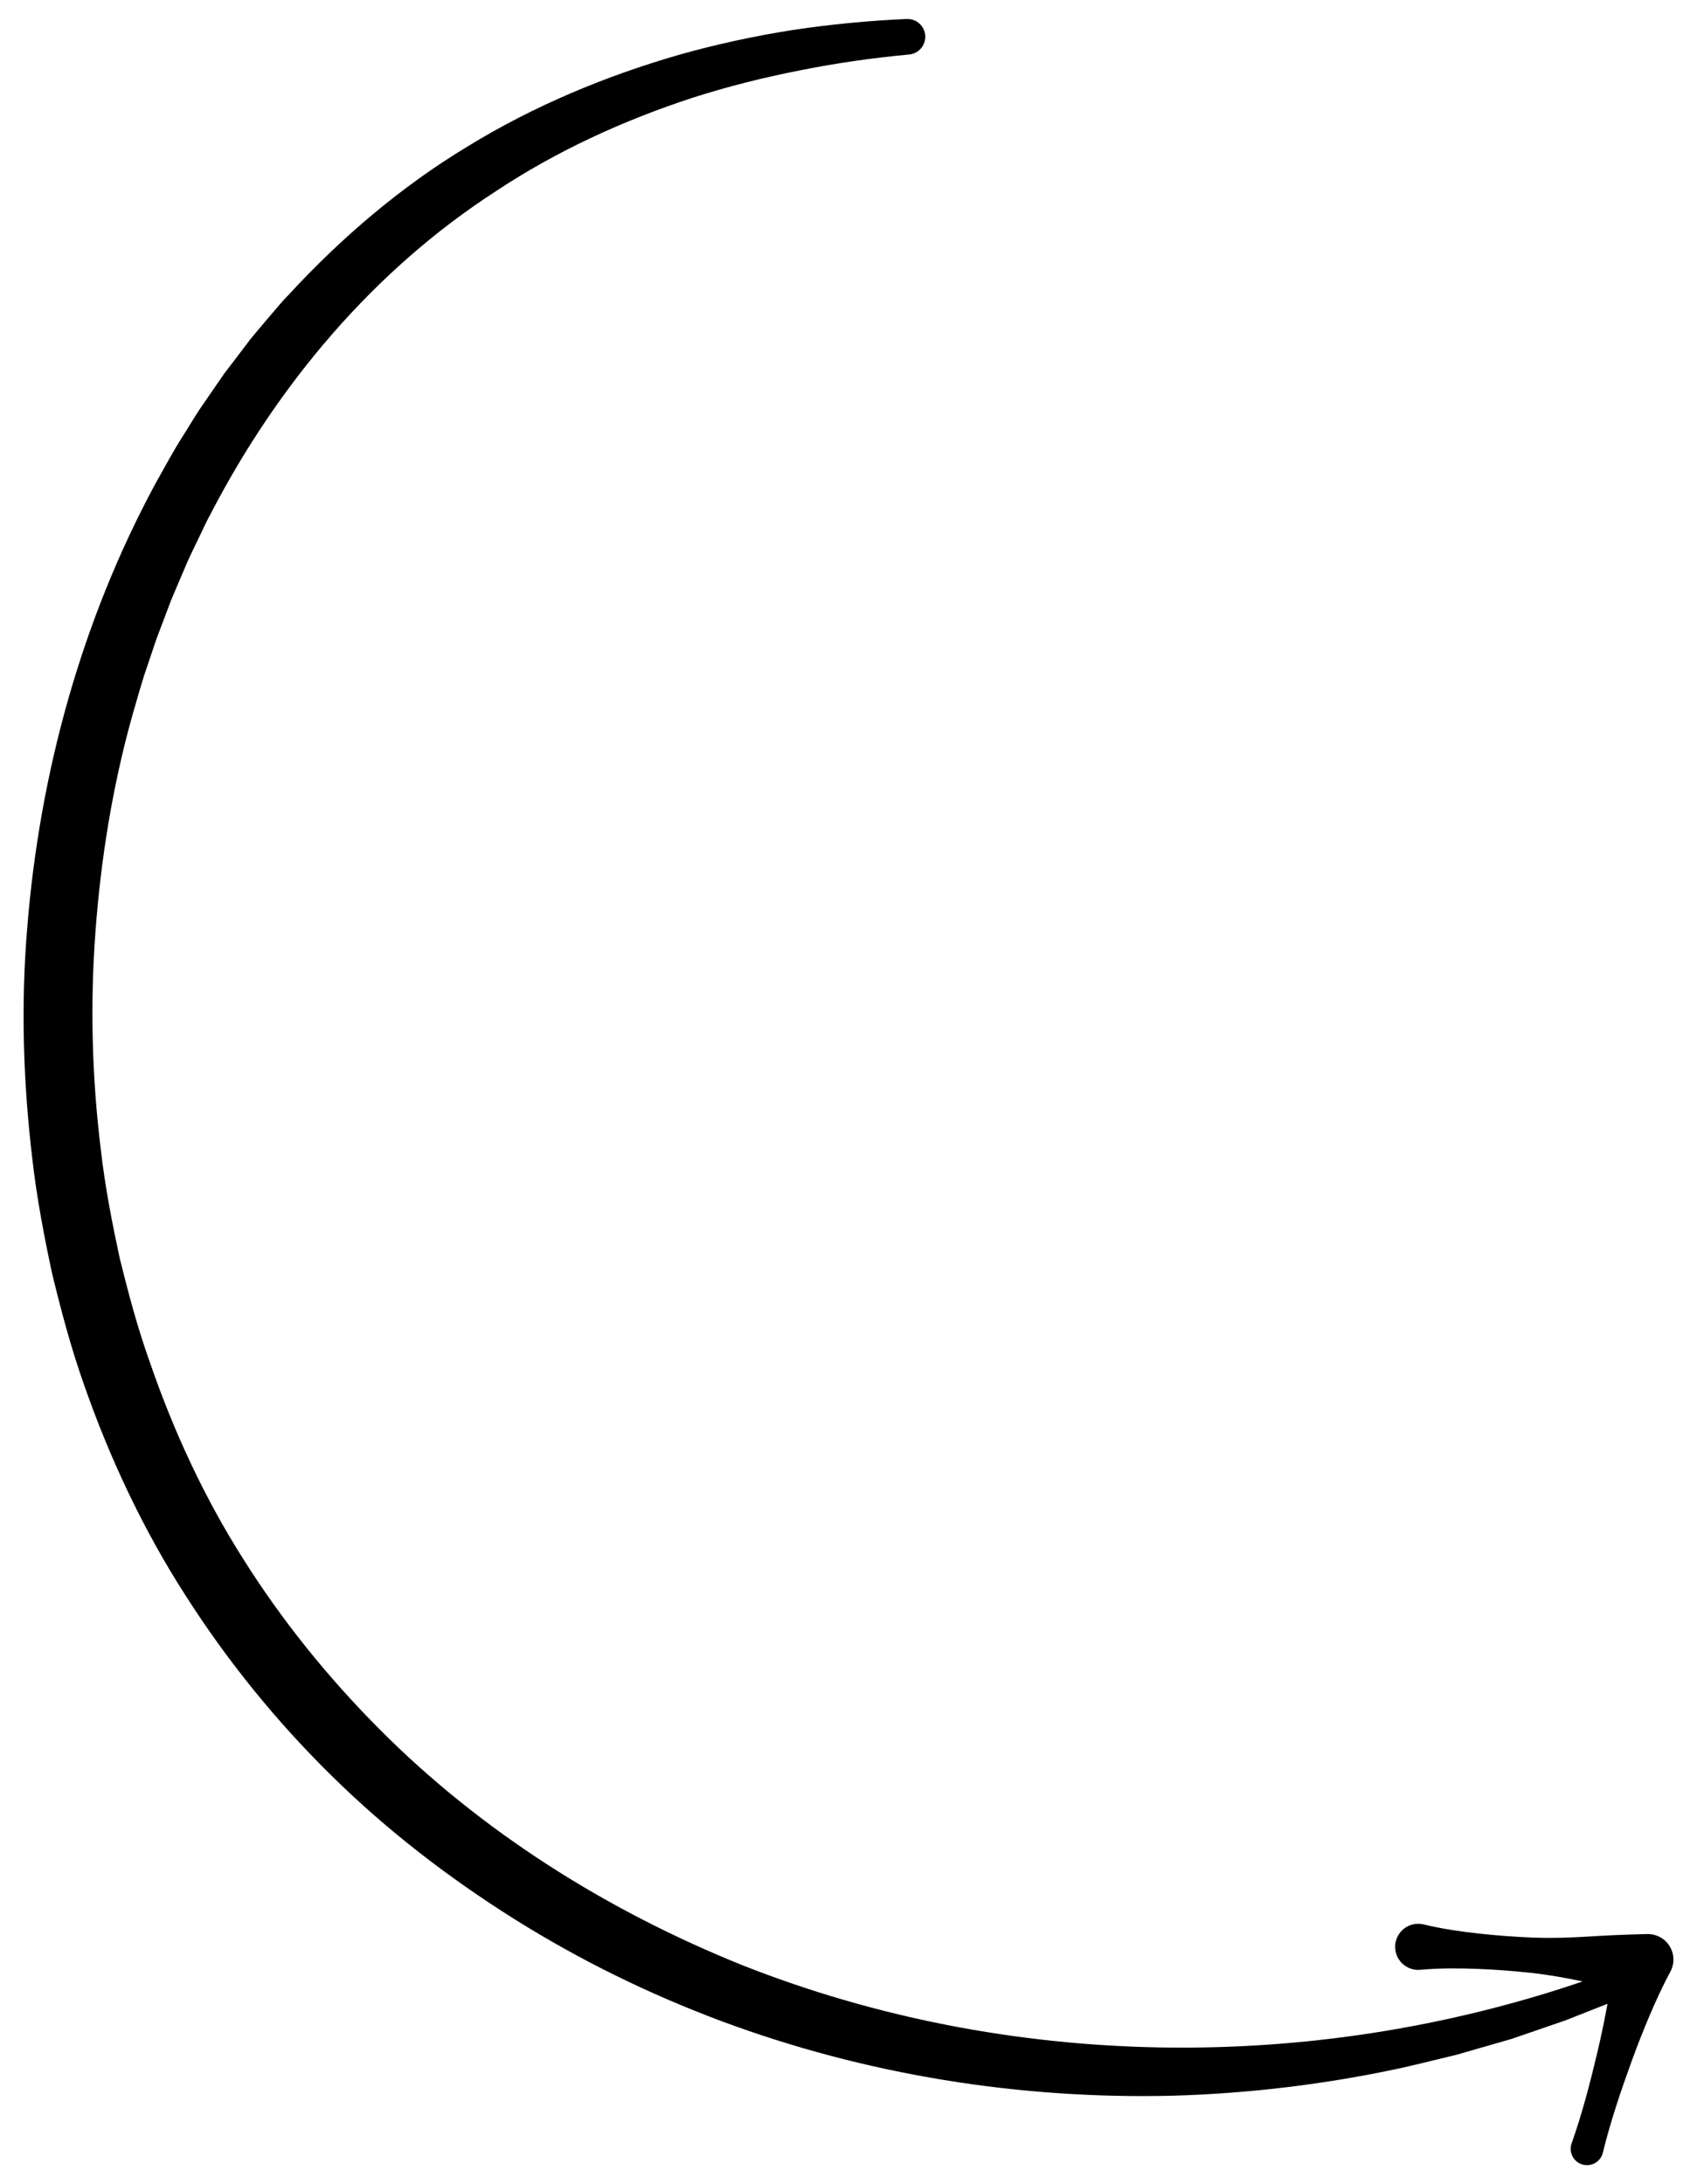 <svg xmlns="http://www.w3.org/2000/svg" xmlns:xlink="http://www.w3.org/1999/xlink" id="Capa_1" x="0px" y="0px" width="244px" height="314px" viewBox="0 0 244 314" style="enable-background:new 0 0 244 314;" xml:space="preserve"> <path d="M236.859,278.048l-0.413,0.009c-2.66,0.061-5.323,0.173-7.99,0.343c-2.667,0.168-5.329,0.259-7.977,0.156 c-2.648-0.102-5.288-0.3-7.922-0.588c-2.633-0.294-5.26-0.678-7.869-1.306c-0.338-0.08-0.707-0.111-1.071-0.079 c-1.823,0.163-3.169,1.774-3.005,3.597c0.163,1.823,1.774,3.169,3.597,3.005c2.673-0.24,5.327-0.235,7.976-0.141 c2.648,0.1,5.289,0.291,7.923,0.577c2.494,0.27,4.975,0.717,7.451,1.236c-39.211,13.361-82.731,12.711-120.761-2.309 c-19.503-7.841-37.629-19.224-52.362-34.079c-7.362-7.409-13.95-15.571-19.492-24.394c-5.584-8.797-9.98-18.314-13.378-28.175 c-1.763-4.911-3.108-9.966-4.359-15.037c-1.099-5.109-2.099-10.247-2.695-15.448c-1.286-10.385-1.572-20.909-0.795-31.361 c0.768-10.447,2.433-20.854,5.241-30.952c0.737-2.513,1.405-5.049,2.281-7.518l1.252-3.723l1.391-3.671l0.692-1.838l0.764-1.807 l1.54-3.611c0.52-1.201,1.119-2.363,1.674-3.548c0.582-1.171,1.093-2.38,1.737-3.517c9.607-18.539,23.447-35.04,41.015-46.383 c8.704-5.774,18.319-10.183,28.326-13.448c5.017-1.606,10.145-2.893,15.335-3.912c5.187-1.043,10.444-1.796,15.736-2.288 l0.017-0.002c1.35-0.128,2.376-1.294,2.315-2.664c-0.063-1.413-1.26-2.507-2.673-2.444c-5.483,0.246-10.966,0.764-16.416,1.591 c-5.445,0.854-10.853,2.022-16.182,3.52c-10.632,3.056-20.997,7.366-30.519,13.206c-9.57,5.774-18.16,13.109-25.726,21.314 c-0.977,1.001-1.871,2.072-2.771,3.139c-0.9,1.066-1.813,2.124-2.695,3.205l-2.534,3.33L32.249,53.7l-1.189,1.72l-2.369,3.448 c-0.766,1.165-1.478,2.362-2.22,3.542c-1.517,2.343-2.818,4.806-4.186,7.234C11.705,89.282,5.702,111.174,3.921,133.321 c-0.938,11.084-0.594,22.261,0.731,33.311c0.626,5.533,1.674,11.012,2.84,16.461c1.319,5.416,2.751,10.814,4.624,16.077 c3.682,10.534,8.477,20.728,14.523,30.144c6.014,9.426,13.086,18.164,21.047,25.977c7.944,7.835,16.822,14.664,26.228,20.575 c9.411,5.914,19.428,10.82,29.807,14.696c20.774,7.739,42.985,11.274,64.998,10.721c11.009-0.32,21.967-1.656,32.694-3.966 c2.676-0.603,5.335-1.277,8-1.913l7.897-2.273l7.764-2.669l6.055-2.388c-0.412,2.26-0.875,4.505-1.398,6.731 c-1.061,4.505-2.218,8.98-3.759,13.342c-0.025,0.072-0.048,0.148-0.067,0.223c-0.308,1.258,0.462,2.528,1.72,2.836 c1.258,0.308,2.528-0.462,2.836-1.72c1.1-4.493,2.584-8.871,4.164-13.221c0.791-2.175,1.642-4.331,2.547-6.472 c0.913-2.138,1.877-4.261,2.998-6.337c0.289-0.539,0.454-1.172,0.439-1.826C240.563,279.605,238.884,278.001,236.859,278.048z"></path> </svg>